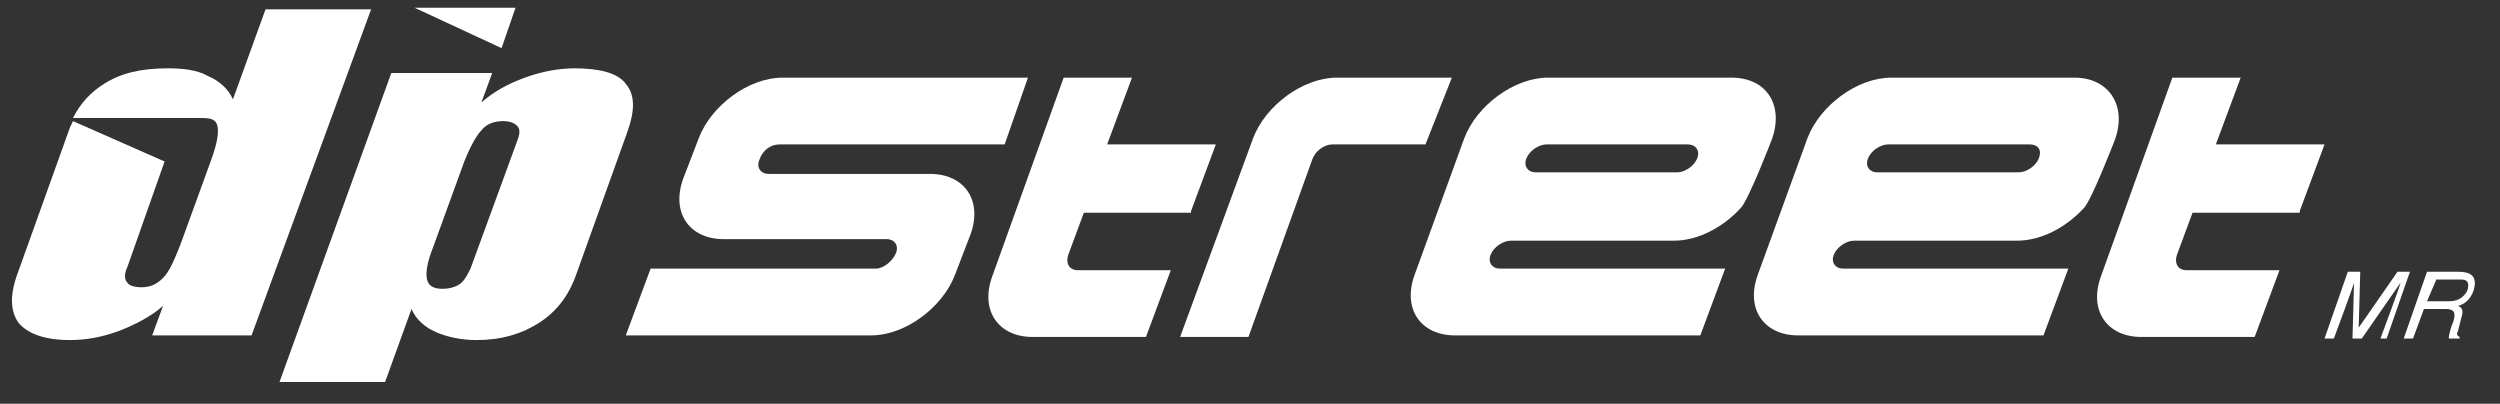 <?xml version="1.0" encoding="utf-8"?>
<!-- Generator: Adobe Illustrator 21.0.0, SVG Export Plug-In . SVG Version: 6.00 Build 0)  -->
<svg version="1.1" id="Layer_1" xmlns="http://www.w3.org/2000/svg" xmlns:xlink="http://www.w3.org/1999/xlink" x="0px" y="0px"
	 viewBox="0 0 161 26" style="enable-background:new 0 0 161 26;" xml:space="preserve">
<rect x="0" y="0" width="161" height="26" fill="#333333" stroke="none"/>
<style type="text/css">
	.st0{fill:#FFFFFF;}
	.st1{fill-rule:evenodd;clip-rule:evenodd;fill:#FFFFFF;}
</style>
<g>
	<g>
		<path class="st0" d="M50.2,9.3h14.5L66.2,5H50.4c-2.2,0-4.6,1.8-5.4,3.9l-1,2.6c-0.8,2.2,0.4,3.9,2.6,3.9c0,0,10.4,0,10.5,0
			c0.5,0,0.8,0.4,0.6,0.9c-0.2,0.5-0.8,1-1.3,1c0,0-14.5,0-14.5,0l-1.6,4.3h15.8c2.2,0,4.6-1.8,5.4-3.9l1-2.6
			c0.8-2.2-0.4-3.9-2.6-3.9H49.5c-0.5,0-0.8-0.4-0.6-0.9C49.1,9.7,49.6,9.3,50.2,9.3"/>
		<path class="st0" d="M86.1,5c-2.2,0-4.6,1.8-5.4,3.9L76,21.7h4.4l4.1-11.4c0.2-0.6,0.8-1,1.3-1h6L93.5,5H86.1z"/>
		<path class="st0" d="M111.5,5H99.7c-2.2,0-4.6,1.8-5.4,3.9l-3.2,8.8c-0.8,2.2,0.4,3.9,2.6,3.9h15.8l1.6-4.3c0,0-13.4,0-14.5,0
			c-0.5,0-0.8-0.4-0.6-0.9c0.2-0.5,0.8-0.9,1.3-0.9c0,0,10.5,0,10.5,0c1.6,0,3.2-0.9,4.3-2.1c0.5-0.5,2-4.4,2-4.4
			C114.9,6.8,113.8,5,111.5,5 M109.3,10.2c-0.2,0.5-0.8,0.9-1.3,0.9h-9.1c-0.5,0-0.8-0.4-0.6-0.9c0.2-0.5,0.8-0.9,1.3-0.9h9.1
			C109.2,9.3,109.5,9.7,109.3,10.2"/>
		<path class="st0" d="M76.7,13.6l1.6-4.3h-7L72.9,5h-4.4l-4.6,12.8c-0.8,2.2,0.4,3.9,2.6,3.9h7.3l1.6-4.3h-6c-0.5,0-0.8-0.4-0.6-1
			l1-2.7H76.7z"/>
		<path class="st0" d="M148.1,13.6l1.6-4.3h-7l1.6-4.3h-4.4l-4.6,12.8c-0.8,2.2,0.4,3.9,2.6,3.9h7.3l1.6-4.3h-6
			c-0.5,0-0.8-0.4-0.6-1l1-2.7H148.1z"/>
		<path class="st0" d="M133.6,5h-11.8c-2.2,0-4.6,1.8-5.4,3.9l-3.2,8.8c-0.8,2.2,0.4,3.9,2.6,3.9h15.8l1.6-4.3c0,0-13.4,0-14.5,0
			c-0.5,0-0.8-0.4-0.6-0.9c0.2-0.5,0.8-0.9,1.3-0.9c0,0,10.5,0,10.5,0c1.6,0,3.2-0.9,4.3-2.1c0.5-0.5,2-4.4,2-4.4
			C137,6.8,135.8,5,133.6,5 M131.3,10.2c-0.2,0.5-0.8,0.9-1.3,0.9h-9.1c-0.5,0-0.8-0.4-0.6-0.9c0.2-0.5,0.8-0.9,1.3-0.9h9.1
			C131.3,9.3,131.5,9.7,131.3,10.2"/>
		<path class="st1" d="M16.2,21.6H9.8l0.7-1.9c-0.8,0.7-1.8,1.2-2.8,1.6c-1.1,0.4-2.1,0.6-3.2,0.6c-1.6,0-2.7-0.4-3.3-1.1
			c-0.5-0.7-0.6-1.7-0.1-3.1l3.3-9.2c0.1-0.3,0.2-0.5,0.3-0.7l5.9,2.6l-2.4,6.8c-0.2,0.4-0.2,0.8,0,1c0.1,0.2,0.5,0.3,0.9,0.3
			c0.6,0,1-0.2,1.4-0.6c0.4-0.4,0.7-1.1,1.1-2.1l2-5.5c0.4-1.1,0.5-1.8,0.4-2.2c-0.1-0.4-0.4-0.5-1-0.5H4.7c0.5-1,1.2-1.7,2-2.2
			c1.1-0.7,2.4-1,4.1-1c1,0,1.9,0.1,2.6,0.5c0.7,0.3,1.3,0.8,1.6,1.5l2.1-5.8h6.8L16.2,21.6z"/>
		<polygon class="st1" points="33.2,0.5 26.7,0.5 32.3,3.1 		"/>
		<path class="st1" d="M25.2,4.7h6.5L31,6.6c0.8-0.7,1.7-1.2,2.8-1.6C34.9,4.6,36,4.4,37,4.4c1.6,0,2.8,0.3,3.3,1
			c0.6,0.7,0.6,1.7,0.1,3.1l-3.3,9.2c-0.5,1.4-1.3,2.4-2.4,3.1c-1.1,0.7-2.4,1.1-4,1.1c-1,0-1.9-0.2-2.6-0.5
			c-0.7-0.3-1.3-0.8-1.6-1.5l-1.7,4.7H18L25.2,4.7z M29.9,10.4l-2,5.5c-0.4,1-0.5,1.7-0.4,2.1c0.1,0.4,0.4,0.6,1,0.6
			c0.4,0,0.8-0.1,1.1-0.3c0.3-0.2,0.5-0.6,0.7-1l3-8.2c0.2-0.5,0.2-0.8,0-1c-0.2-0.2-0.5-0.3-0.9-0.3c-0.6,0-1.1,0.2-1.4,0.6
			C30.7,8.7,30.3,9.4,29.9,10.4"/>
		<path class="st0" d="M153.3,21.8c0,0,1.2-3.2,1.3-3.6h0l-2.5,3.6h-0.6l0.1-3.6h0c-0.1,0.4-1.3,3.6-1.3,3.6h-0.6l1.5-4.3h0.8
			l-0.1,3.6h0l2.5-3.6h0.8l-1.5,4.3H153.3z"/>
		<path class="st0" d="M155.4,21.8h-0.6l1.5-4.3h2c0.7,0,1.3,0.2,1,1.2c-0.2,0.6-0.6,0.9-1,1c0.2,0.1,0.4,0.2,0.2,0.8l-0.2,0.8
			c-0.1,0.2-0.1,0.3,0.1,0.4l0,0.1h-0.7c0-0.3,0.2-0.9,0.3-1.1c0.1-0.4,0.2-0.8-0.5-0.8h-1.4L155.4,21.8z M156.3,19.4h1.4
			c0.4,0,0.9-0.1,1.2-0.7c0.2-0.7-0.2-0.7-0.5-0.7h-1.5L156.3,19.4z"/>
	</g>
</g>
</svg>
